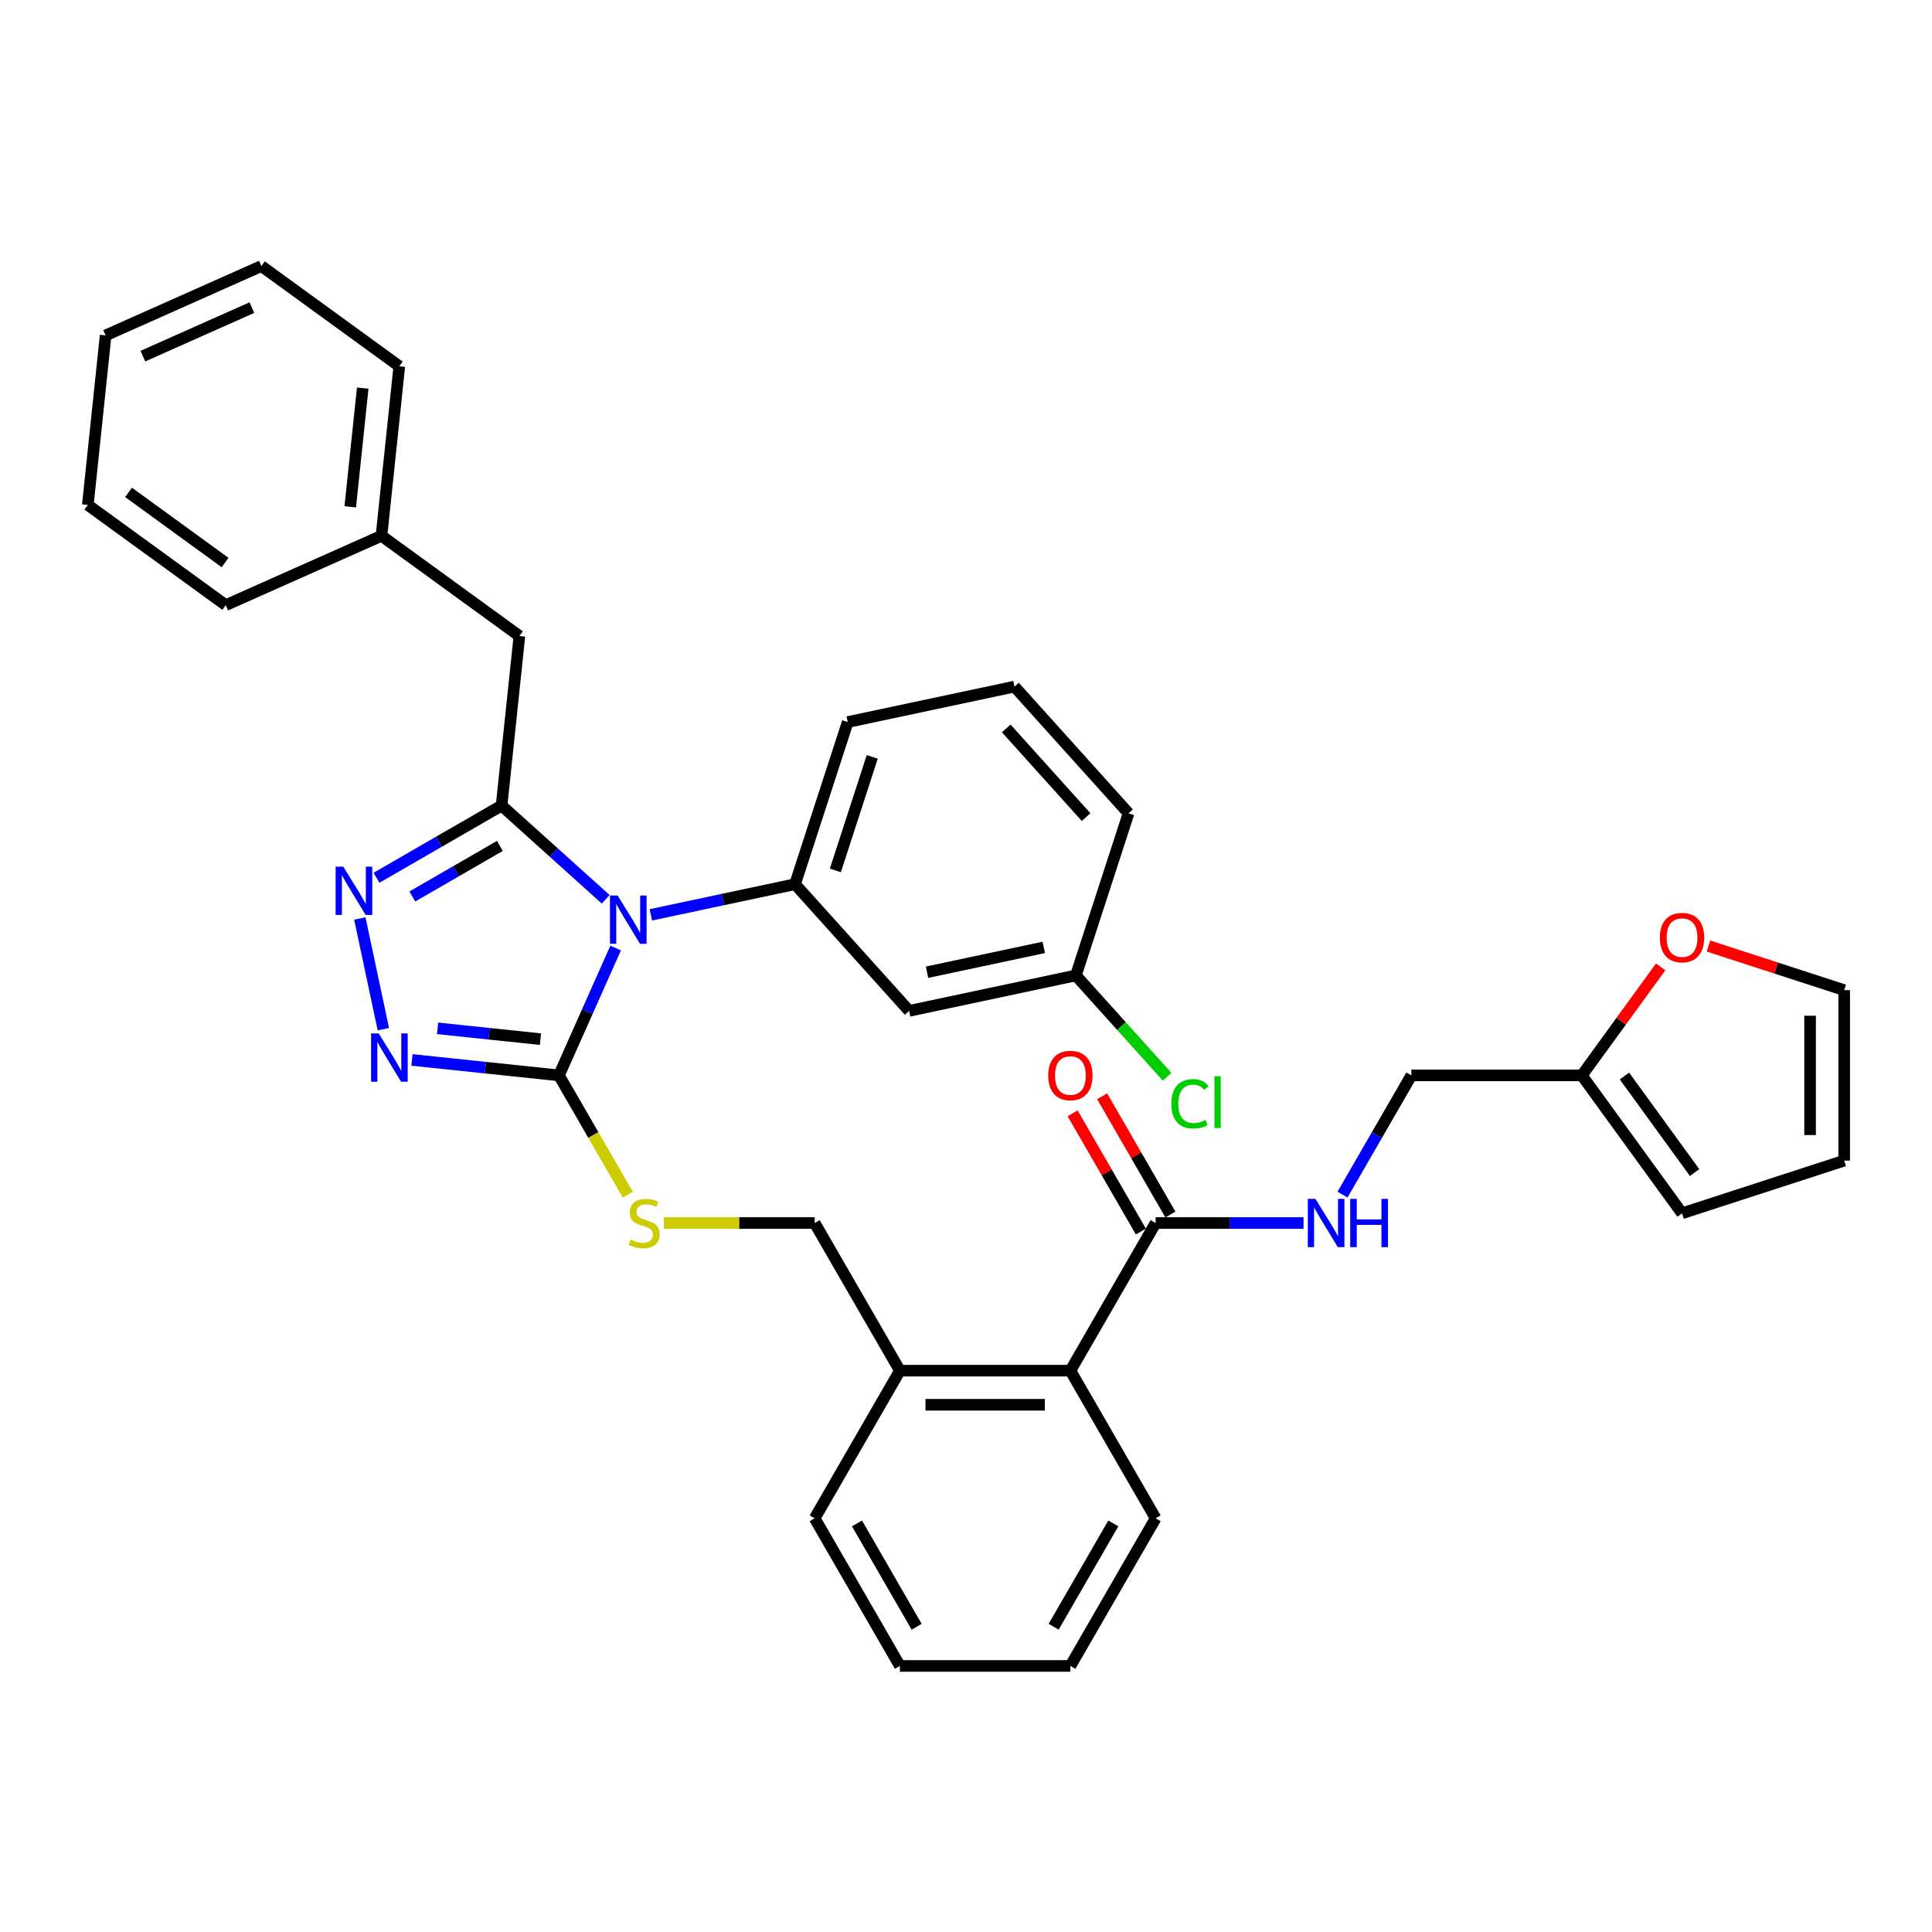 <?xml version='1.0' encoding='iso-8859-1'?>
<svg version='1.1' baseProfile='full'
              xmlns='http://www.w3.org/2000/svg'
                      xmlns:rdkit='http://www.rdkit.org/xml'
                      xmlns:xlink='http://www.w3.org/1999/xlink'
                  xml:space='preserve'
width='1000px' height='1000px' viewBox='0 0 1000 1000'>
<!-- END OF HEADER -->
<rect style='opacity:1.0;fill:#FFFFFF;stroke:none' width='1000' height='1000' x='0' y='0'> </rect>
<path class='bond-0' d='M 555.182,576.258 L 572.846,606.852' style='fill:none;fill-rule:evenodd;stroke:#FF0000;stroke-width:6px;stroke-linecap:butt;stroke-linejoin:miter;stroke-opacity:1' />
<path class='bond-0' d='M 572.846,606.852 L 590.51,637.447' style='fill:none;fill-rule:evenodd;stroke:#000000;stroke-width:6px;stroke-linecap:butt;stroke-linejoin:miter;stroke-opacity:1' />
<path class='bond-0' d='M 570.466,567.434 L 588.13,598.028' style='fill:none;fill-rule:evenodd;stroke:#FF0000;stroke-width:6px;stroke-linecap:butt;stroke-linejoin:miter;stroke-opacity:1' />
<path class='bond-0' d='M 588.13,598.028 L 605.794,628.623' style='fill:none;fill-rule:evenodd;stroke:#000000;stroke-width:6px;stroke-linecap:butt;stroke-linejoin:miter;stroke-opacity:1' />
<path class='bond-1' d='M 598.152,633.035 L 636.431,633.035' style='fill:none;fill-rule:evenodd;stroke:#000000;stroke-width:6px;stroke-linecap:butt;stroke-linejoin:miter;stroke-opacity:1' />
<path class='bond-1' d='M 636.431,633.035 L 674.71,633.035' style='fill:none;fill-rule:evenodd;stroke:#0000FF;stroke-width:6px;stroke-linecap:butt;stroke-linejoin:miter;stroke-opacity:1' />
<path class='bond-2' d='M 598.152,633.035 L 554.031,709.454' style='fill:none;fill-rule:evenodd;stroke:#000000;stroke-width:6px;stroke-linecap:butt;stroke-linejoin:miter;stroke-opacity:1' />
<path class='bond-3' d='M 818.756,556.615 L 839.156,528.536' style='fill:none;fill-rule:evenodd;stroke:#000000;stroke-width:6px;stroke-linecap:butt;stroke-linejoin:miter;stroke-opacity:1' />
<path class='bond-3' d='M 839.156,528.536 L 859.557,500.457' style='fill:none;fill-rule:evenodd;stroke:#FF0000;stroke-width:6px;stroke-linecap:butt;stroke-linejoin:miter;stroke-opacity:1' />
<path class='bond-4' d='M 818.756,556.615 L 870.623,628.004' style='fill:none;fill-rule:evenodd;stroke:#000000;stroke-width:6px;stroke-linecap:butt;stroke-linejoin:miter;stroke-opacity:1' />
<path class='bond-4' d='M 840.814,556.95 L 877.12,606.922' style='fill:none;fill-rule:evenodd;stroke:#000000;stroke-width:6px;stroke-linecap:butt;stroke-linejoin:miter;stroke-opacity:1' />
<path class='bond-5' d='M 818.756,556.615 L 730.514,556.615' style='fill:none;fill-rule:evenodd;stroke:#000000;stroke-width:6px;stroke-linecap:butt;stroke-linejoin:miter;stroke-opacity:1' />
<path class='bond-6' d='M 694.881,618.334 L 712.698,587.474' style='fill:none;fill-rule:evenodd;stroke:#0000FF;stroke-width:6px;stroke-linecap:butt;stroke-linejoin:miter;stroke-opacity:1' />
<path class='bond-6' d='M 712.698,587.474 L 730.514,556.615' style='fill:none;fill-rule:evenodd;stroke:#000000;stroke-width:6px;stroke-linecap:butt;stroke-linejoin:miter;stroke-opacity:1' />
<path class='bond-7' d='M 884.3,489.67 L 919.423,501.082' style='fill:none;fill-rule:evenodd;stroke:#FF0000;stroke-width:6px;stroke-linecap:butt;stroke-linejoin:miter;stroke-opacity:1' />
<path class='bond-7' d='M 919.423,501.082 L 954.545,512.495' style='fill:none;fill-rule:evenodd;stroke:#000000;stroke-width:6px;stroke-linecap:butt;stroke-linejoin:miter;stroke-opacity:1' />
<path class='bond-8' d='M 318.652,490.704 L 303.979,523.659' style='fill:none;fill-rule:evenodd;stroke:#0000FF;stroke-width:6px;stroke-linecap:butt;stroke-linejoin:miter;stroke-opacity:1' />
<path class='bond-8' d='M 303.979,523.659 L 289.306,556.615' style='fill:none;fill-rule:evenodd;stroke:#000000;stroke-width:6px;stroke-linecap:butt;stroke-linejoin:miter;stroke-opacity:1' />
<path class='bond-9' d='M 313.514,465.483 L 286.568,441.22' style='fill:none;fill-rule:evenodd;stroke:#0000FF;stroke-width:6px;stroke-linecap:butt;stroke-linejoin:miter;stroke-opacity:1' />
<path class='bond-9' d='M 286.568,441.22 L 259.621,416.958' style='fill:none;fill-rule:evenodd;stroke:#000000;stroke-width:6px;stroke-linecap:butt;stroke-linejoin:miter;stroke-opacity:1' />
<path class='bond-10' d='M 336.881,473.519 L 374.196,465.588' style='fill:none;fill-rule:evenodd;stroke:#0000FF;stroke-width:6px;stroke-linecap:butt;stroke-linejoin:miter;stroke-opacity:1' />
<path class='bond-10' d='M 374.196,465.588 L 411.511,457.656' style='fill:none;fill-rule:evenodd;stroke:#000000;stroke-width:6px;stroke-linecap:butt;stroke-linejoin:miter;stroke-opacity:1' />
<path class='bond-11' d='M 289.306,556.615 L 251.269,552.617' style='fill:none;fill-rule:evenodd;stroke:#000000;stroke-width:6px;stroke-linecap:butt;stroke-linejoin:miter;stroke-opacity:1' />
<path class='bond-11' d='M 251.269,552.617 L 213.231,548.619' style='fill:none;fill-rule:evenodd;stroke:#0000FF;stroke-width:6px;stroke-linecap:butt;stroke-linejoin:miter;stroke-opacity:1' />
<path class='bond-11' d='M 279.74,537.864 L 253.114,535.066' style='fill:none;fill-rule:evenodd;stroke:#000000;stroke-width:6px;stroke-linecap:butt;stroke-linejoin:miter;stroke-opacity:1' />
<path class='bond-11' d='M 253.114,535.066 L 226.487,532.267' style='fill:none;fill-rule:evenodd;stroke:#0000FF;stroke-width:6px;stroke-linecap:butt;stroke-linejoin:miter;stroke-opacity:1' />
<path class='bond-12' d='M 289.306,556.615 L 307.133,587.492' style='fill:none;fill-rule:evenodd;stroke:#000000;stroke-width:6px;stroke-linecap:butt;stroke-linejoin:miter;stroke-opacity:1' />
<path class='bond-12' d='M 307.133,587.492 L 324.96,618.369' style='fill:none;fill-rule:evenodd;stroke:#CCCC00;stroke-width:6px;stroke-linecap:butt;stroke-linejoin:miter;stroke-opacity:1' />
<path class='bond-13' d='M 198.423,532.69 L 186.247,475.404' style='fill:none;fill-rule:evenodd;stroke:#0000FF;stroke-width:6px;stroke-linecap:butt;stroke-linejoin:miter;stroke-opacity:1' />
<path class='bond-14' d='M 194.885,454.333 L 227.253,435.645' style='fill:none;fill-rule:evenodd;stroke:#0000FF;stroke-width:6px;stroke-linecap:butt;stroke-linejoin:miter;stroke-opacity:1' />
<path class='bond-14' d='M 227.253,435.645 L 259.621,416.958' style='fill:none;fill-rule:evenodd;stroke:#000000;stroke-width:6px;stroke-linecap:butt;stroke-linejoin:miter;stroke-opacity:1' />
<path class='bond-14' d='M 213.42,464.011 L 236.077,450.929' style='fill:none;fill-rule:evenodd;stroke:#0000FF;stroke-width:6px;stroke-linecap:butt;stroke-linejoin:miter;stroke-opacity:1' />
<path class='bond-14' d='M 236.077,450.929 L 258.735,437.848' style='fill:none;fill-rule:evenodd;stroke:#000000;stroke-width:6px;stroke-linecap:butt;stroke-linejoin:miter;stroke-opacity:1' />
<path class='bond-15' d='M 259.621,416.958 L 268.845,329.199' style='fill:none;fill-rule:evenodd;stroke:#000000;stroke-width:6px;stroke-linecap:butt;stroke-linejoin:miter;stroke-opacity:1' />
<path class='bond-16' d='M 343.646,633.035 L 382.657,633.035' style='fill:none;fill-rule:evenodd;stroke:#CCCC00;stroke-width:6px;stroke-linecap:butt;stroke-linejoin:miter;stroke-opacity:1' />
<path class='bond-16' d='M 382.657,633.035 L 421.669,633.035' style='fill:none;fill-rule:evenodd;stroke:#000000;stroke-width:6px;stroke-linecap:butt;stroke-linejoin:miter;stroke-opacity:1' />
<path class='bond-17' d='M 598.152,785.874 L 554.031,862.293' style='fill:none;fill-rule:evenodd;stroke:#000000;stroke-width:6px;stroke-linecap:butt;stroke-linejoin:miter;stroke-opacity:1' />
<path class='bond-17' d='M 576.25,788.512 L 545.365,842.006' style='fill:none;fill-rule:evenodd;stroke:#000000;stroke-width:6px;stroke-linecap:butt;stroke-linejoin:miter;stroke-opacity:1' />
<path class='bond-18' d='M 598.152,785.874 L 554.031,709.454' style='fill:none;fill-rule:evenodd;stroke:#000000;stroke-width:6px;stroke-linecap:butt;stroke-linejoin:miter;stroke-opacity:1' />
<path class='bond-19' d='M 421.669,633.035 L 465.79,709.454' style='fill:none;fill-rule:evenodd;stroke:#000000;stroke-width:6px;stroke-linecap:butt;stroke-linejoin:miter;stroke-opacity:1' />
<path class='bond-20' d='M 554.031,862.293 L 465.79,862.293' style='fill:none;fill-rule:evenodd;stroke:#000000;stroke-width:6px;stroke-linecap:butt;stroke-linejoin:miter;stroke-opacity:1' />
<path class='bond-21' d='M 465.79,862.293 L 421.669,785.874' style='fill:none;fill-rule:evenodd;stroke:#000000;stroke-width:6px;stroke-linecap:butt;stroke-linejoin:miter;stroke-opacity:1' />
<path class='bond-21' d='M 474.455,842.006 L 443.571,788.512' style='fill:none;fill-rule:evenodd;stroke:#000000;stroke-width:6px;stroke-linecap:butt;stroke-linejoin:miter;stroke-opacity:1' />
<path class='bond-22' d='M 525.092,355.387 L 584.137,420.963' style='fill:none;fill-rule:evenodd;stroke:#000000;stroke-width:6px;stroke-linecap:butt;stroke-linejoin:miter;stroke-opacity:1' />
<path class='bond-22' d='M 520.834,377.032 L 562.165,422.936' style='fill:none;fill-rule:evenodd;stroke:#000000;stroke-width:6px;stroke-linecap:butt;stroke-linejoin:miter;stroke-opacity:1' />
<path class='bond-23' d='M 525.092,355.387 L 438.779,373.733' style='fill:none;fill-rule:evenodd;stroke:#000000;stroke-width:6px;stroke-linecap:butt;stroke-linejoin:miter;stroke-opacity:1' />
<path class='bond-24' d='M 584.137,420.963 L 556.869,504.886' style='fill:none;fill-rule:evenodd;stroke:#000000;stroke-width:6px;stroke-linecap:butt;stroke-linejoin:miter;stroke-opacity:1' />
<path class='bond-25' d='M 268.845,329.199 L 197.456,277.332' style='fill:none;fill-rule:evenodd;stroke:#000000;stroke-width:6px;stroke-linecap:butt;stroke-linejoin:miter;stroke-opacity:1' />
<path class='bond-26' d='M 197.456,277.332 L 206.68,189.574' style='fill:none;fill-rule:evenodd;stroke:#000000;stroke-width:6px;stroke-linecap:butt;stroke-linejoin:miter;stroke-opacity:1' />
<path class='bond-26' d='M 181.288,262.324 L 187.745,200.893' style='fill:none;fill-rule:evenodd;stroke:#000000;stroke-width:6px;stroke-linecap:butt;stroke-linejoin:miter;stroke-opacity:1' />
<path class='bond-27' d='M 197.456,277.332 L 116.843,313.223' style='fill:none;fill-rule:evenodd;stroke:#000000;stroke-width:6px;stroke-linecap:butt;stroke-linejoin:miter;stroke-opacity:1' />
<path class='bond-28' d='M 206.68,189.574 L 135.291,137.707' style='fill:none;fill-rule:evenodd;stroke:#000000;stroke-width:6px;stroke-linecap:butt;stroke-linejoin:miter;stroke-opacity:1' />
<path class='bond-29' d='M 116.843,313.223 L 45.455,261.356' style='fill:none;fill-rule:evenodd;stroke:#000000;stroke-width:6px;stroke-linecap:butt;stroke-linejoin:miter;stroke-opacity:1' />
<path class='bond-29' d='M 116.509,291.166 L 66.536,254.859' style='fill:none;fill-rule:evenodd;stroke:#000000;stroke-width:6px;stroke-linecap:butt;stroke-linejoin:miter;stroke-opacity:1' />
<path class='bond-30' d='M 135.291,137.707 L 54.678,173.598' style='fill:none;fill-rule:evenodd;stroke:#000000;stroke-width:6px;stroke-linecap:butt;stroke-linejoin:miter;stroke-opacity:1' />
<path class='bond-30' d='M 130.377,159.213 L 73.948,184.337' style='fill:none;fill-rule:evenodd;stroke:#000000;stroke-width:6px;stroke-linecap:butt;stroke-linejoin:miter;stroke-opacity:1' />
<path class='bond-31' d='M 45.455,261.356 L 54.678,173.598' style='fill:none;fill-rule:evenodd;stroke:#000000;stroke-width:6px;stroke-linecap:butt;stroke-linejoin:miter;stroke-opacity:1' />
<path class='bond-32' d='M 556.869,504.886 L 470.556,523.232' style='fill:none;fill-rule:evenodd;stroke:#000000;stroke-width:6px;stroke-linecap:butt;stroke-linejoin:miter;stroke-opacity:1' />
<path class='bond-32' d='M 540.253,490.375 L 479.834,503.218' style='fill:none;fill-rule:evenodd;stroke:#000000;stroke-width:6px;stroke-linecap:butt;stroke-linejoin:miter;stroke-opacity:1' />
<path class='bond-33' d='M 556.869,504.886 L 580.471,531.098' style='fill:none;fill-rule:evenodd;stroke:#000000;stroke-width:6px;stroke-linecap:butt;stroke-linejoin:miter;stroke-opacity:1' />
<path class='bond-33' d='M 580.471,531.098 L 604.072,557.31' style='fill:none;fill-rule:evenodd;stroke:#00CC00;stroke-width:6px;stroke-linecap:butt;stroke-linejoin:miter;stroke-opacity:1' />
<path class='bond-34' d='M 470.556,523.232 L 411.511,457.656' style='fill:none;fill-rule:evenodd;stroke:#000000;stroke-width:6px;stroke-linecap:butt;stroke-linejoin:miter;stroke-opacity:1' />
<path class='bond-35' d='M 411.511,457.656 L 438.779,373.733' style='fill:none;fill-rule:evenodd;stroke:#000000;stroke-width:6px;stroke-linecap:butt;stroke-linejoin:miter;stroke-opacity:1' />
<path class='bond-35' d='M 432.386,450.521 L 451.473,391.776' style='fill:none;fill-rule:evenodd;stroke:#000000;stroke-width:6px;stroke-linecap:butt;stroke-linejoin:miter;stroke-opacity:1' />
<path class='bond-36' d='M 421.669,785.874 L 465.79,709.454' style='fill:none;fill-rule:evenodd;stroke:#000000;stroke-width:6px;stroke-linecap:butt;stroke-linejoin:miter;stroke-opacity:1' />
<path class='bond-37' d='M 465.79,709.454 L 554.031,709.454' style='fill:none;fill-rule:evenodd;stroke:#000000;stroke-width:6px;stroke-linecap:butt;stroke-linejoin:miter;stroke-opacity:1' />
<path class='bond-37' d='M 479.026,727.102 L 540.795,727.102' style='fill:none;fill-rule:evenodd;stroke:#000000;stroke-width:6px;stroke-linecap:butt;stroke-linejoin:miter;stroke-opacity:1' />
<path class='bond-38' d='M 870.623,628.004 L 954.545,600.736' style='fill:none;fill-rule:evenodd;stroke:#000000;stroke-width:6px;stroke-linecap:butt;stroke-linejoin:miter;stroke-opacity:1' />
<path class='bond-39' d='M 954.545,512.495 L 954.545,600.736' style='fill:none;fill-rule:evenodd;stroke:#000000;stroke-width:6px;stroke-linecap:butt;stroke-linejoin:miter;stroke-opacity:1' />
<path class='bond-39' d='M 936.897,525.731 L 936.897,587.5' style='fill:none;fill-rule:evenodd;stroke:#000000;stroke-width:6px;stroke-linecap:butt;stroke-linejoin:miter;stroke-opacity:1' />
<path  class='atom-0' d='M 542.56 556.686
Q 542.56 550.685, 545.525 547.332
Q 548.489 543.979, 554.031 543.979
Q 559.573 543.979, 562.538 547.332
Q 565.502 550.685, 565.502 556.686
Q 565.502 562.757, 562.502 566.216
Q 559.502 569.64, 554.031 569.64
Q 548.525 569.64, 545.525 566.216
Q 542.56 562.792, 542.56 556.686
M 554.031 566.816
Q 557.843 566.816, 559.89 564.275
Q 561.973 561.698, 561.973 556.686
Q 561.973 551.78, 559.89 549.309
Q 557.843 546.803, 554.031 546.803
Q 550.219 546.803, 548.137 549.274
Q 546.089 551.744, 546.089 556.686
Q 546.089 561.733, 548.137 564.275
Q 550.219 566.816, 554.031 566.816
' fill='#FF0000'/>
<path  class='atom-3' d='M 680.869 620.54
L 689.058 633.776
Q 689.87 635.082, 691.176 637.447
Q 692.482 639.812, 692.553 639.953
L 692.553 620.54
L 695.871 620.54
L 695.871 645.53
L 692.447 645.53
L 683.658 631.058
Q 682.634 629.364, 681.54 627.423
Q 680.481 625.481, 680.164 624.881
L 680.164 645.53
L 676.916 645.53
L 676.916 620.54
L 680.869 620.54
' fill='#0000FF'/>
<path  class='atom-3' d='M 698.871 620.54
L 702.259 620.54
L 702.259 631.164
L 715.037 631.164
L 715.037 620.54
L 718.425 620.54
L 718.425 645.53
L 715.037 645.53
L 715.037 633.988
L 702.259 633.988
L 702.259 645.53
L 698.871 645.53
L 698.871 620.54
' fill='#0000FF'/>
<path  class='atom-4' d='M 859.151 485.297
Q 859.151 479.297, 862.116 475.943
Q 865.081 472.59, 870.623 472.59
Q 876.164 472.59, 879.129 475.943
Q 882.094 479.297, 882.094 485.297
Q 882.094 491.368, 879.094 494.827
Q 876.094 498.251, 870.623 498.251
Q 865.116 498.251, 862.116 494.827
Q 859.151 491.403, 859.151 485.297
M 870.623 495.427
Q 874.435 495.427, 876.482 492.886
Q 878.565 490.309, 878.565 485.297
Q 878.565 480.391, 876.482 477.92
Q 874.435 475.414, 870.623 475.414
Q 866.811 475.414, 864.728 477.885
Q 862.681 480.355, 862.681 485.297
Q 862.681 490.344, 864.728 492.886
Q 866.811 495.427, 870.623 495.427
' fill='#FF0000'/>
<path  class='atom-5' d='M 319.674 463.508
L 327.862 476.744
Q 328.674 478.05, 329.98 480.415
Q 331.286 482.78, 331.357 482.921
L 331.357 463.508
L 334.675 463.508
L 334.675 488.498
L 331.251 488.498
L 322.462 474.026
Q 321.438 472.332, 320.344 470.39
Q 319.285 468.449, 318.968 467.849
L 318.968 488.498
L 315.72 488.498
L 315.72 463.508
L 319.674 463.508
' fill='#0000FF'/>
<path  class='atom-7' d='M 196.024 534.897
L 204.213 548.133
Q 205.025 549.439, 206.331 551.804
Q 207.637 554.168, 207.708 554.31
L 207.708 534.897
L 211.025 534.897
L 211.025 559.887
L 207.602 559.887
L 198.813 545.415
Q 197.789 543.721, 196.695 541.779
Q 195.636 539.838, 195.318 539.238
L 195.318 559.887
L 192.071 559.887
L 192.071 534.897
L 196.024 534.897
' fill='#0000FF'/>
<path  class='atom-8' d='M 177.678 448.583
L 185.867 461.82
Q 186.679 463.125, 187.985 465.49
Q 189.291 467.855, 189.361 467.996
L 189.361 448.583
L 192.679 448.583
L 192.679 473.573
L 189.255 473.573
L 180.466 459.102
Q 179.443 457.407, 178.349 455.466
Q 177.29 453.525, 176.972 452.925
L 176.972 473.573
L 173.725 473.573
L 173.725 448.583
L 177.678 448.583
' fill='#0000FF'/>
<path  class='atom-10' d='M 326.368 641.612
Q 326.65 641.718, 327.815 642.212
Q 328.98 642.706, 330.251 643.024
Q 331.556 643.306, 332.827 643.306
Q 335.192 643.306, 336.569 642.177
Q 337.945 641.012, 337.945 639
Q 337.945 637.623, 337.239 636.776
Q 336.569 635.929, 335.51 635.47
Q 334.451 635.011, 332.686 634.482
Q 330.462 633.811, 329.121 633.176
Q 327.815 632.541, 326.862 631.199
Q 325.944 629.858, 325.944 627.599
Q 325.944 624.458, 328.062 622.516
Q 330.215 620.575, 334.451 620.575
Q 337.345 620.575, 340.628 621.952
L 339.816 624.669
Q 336.816 623.434, 334.557 623.434
Q 332.121 623.434, 330.78 624.458
Q 329.439 625.446, 329.474 627.175
Q 329.474 628.517, 330.145 629.329
Q 330.851 630.14, 331.839 630.599
Q 332.862 631.058, 334.557 631.588
Q 336.816 632.293, 338.157 632.999
Q 339.498 633.705, 340.451 635.152
Q 341.44 636.564, 341.44 639
Q 341.44 642.459, 339.11 644.33
Q 336.816 646.165, 332.968 646.165
Q 330.745 646.165, 329.05 645.671
Q 327.391 645.212, 325.415 644.4
L 326.368 641.612
' fill='#CCCC00'/>
<path  class='atom-28' d='M 606.278 571.327
Q 606.278 565.115, 609.173 561.867
Q 612.102 558.585, 617.644 558.585
Q 622.797 558.585, 625.55 562.22
L 623.221 564.126
Q 621.209 561.479, 617.644 561.479
Q 613.867 561.479, 611.855 564.021
Q 609.879 566.527, 609.879 571.327
Q 609.879 576.269, 611.926 578.81
Q 614.008 581.351, 618.032 581.351
Q 620.785 581.351, 623.997 579.692
L 624.985 582.34
Q 623.679 583.187, 621.703 583.681
Q 619.726 584.175, 617.538 584.175
Q 612.102 584.175, 609.173 580.857
Q 606.278 577.539, 606.278 571.327
' fill='#00CC00'/>
<path  class='atom-28' d='M 628.586 557.067
L 631.833 557.067
L 631.833 583.857
L 628.586 583.857
L 628.586 557.067
' fill='#00CC00'/>
</svg>
